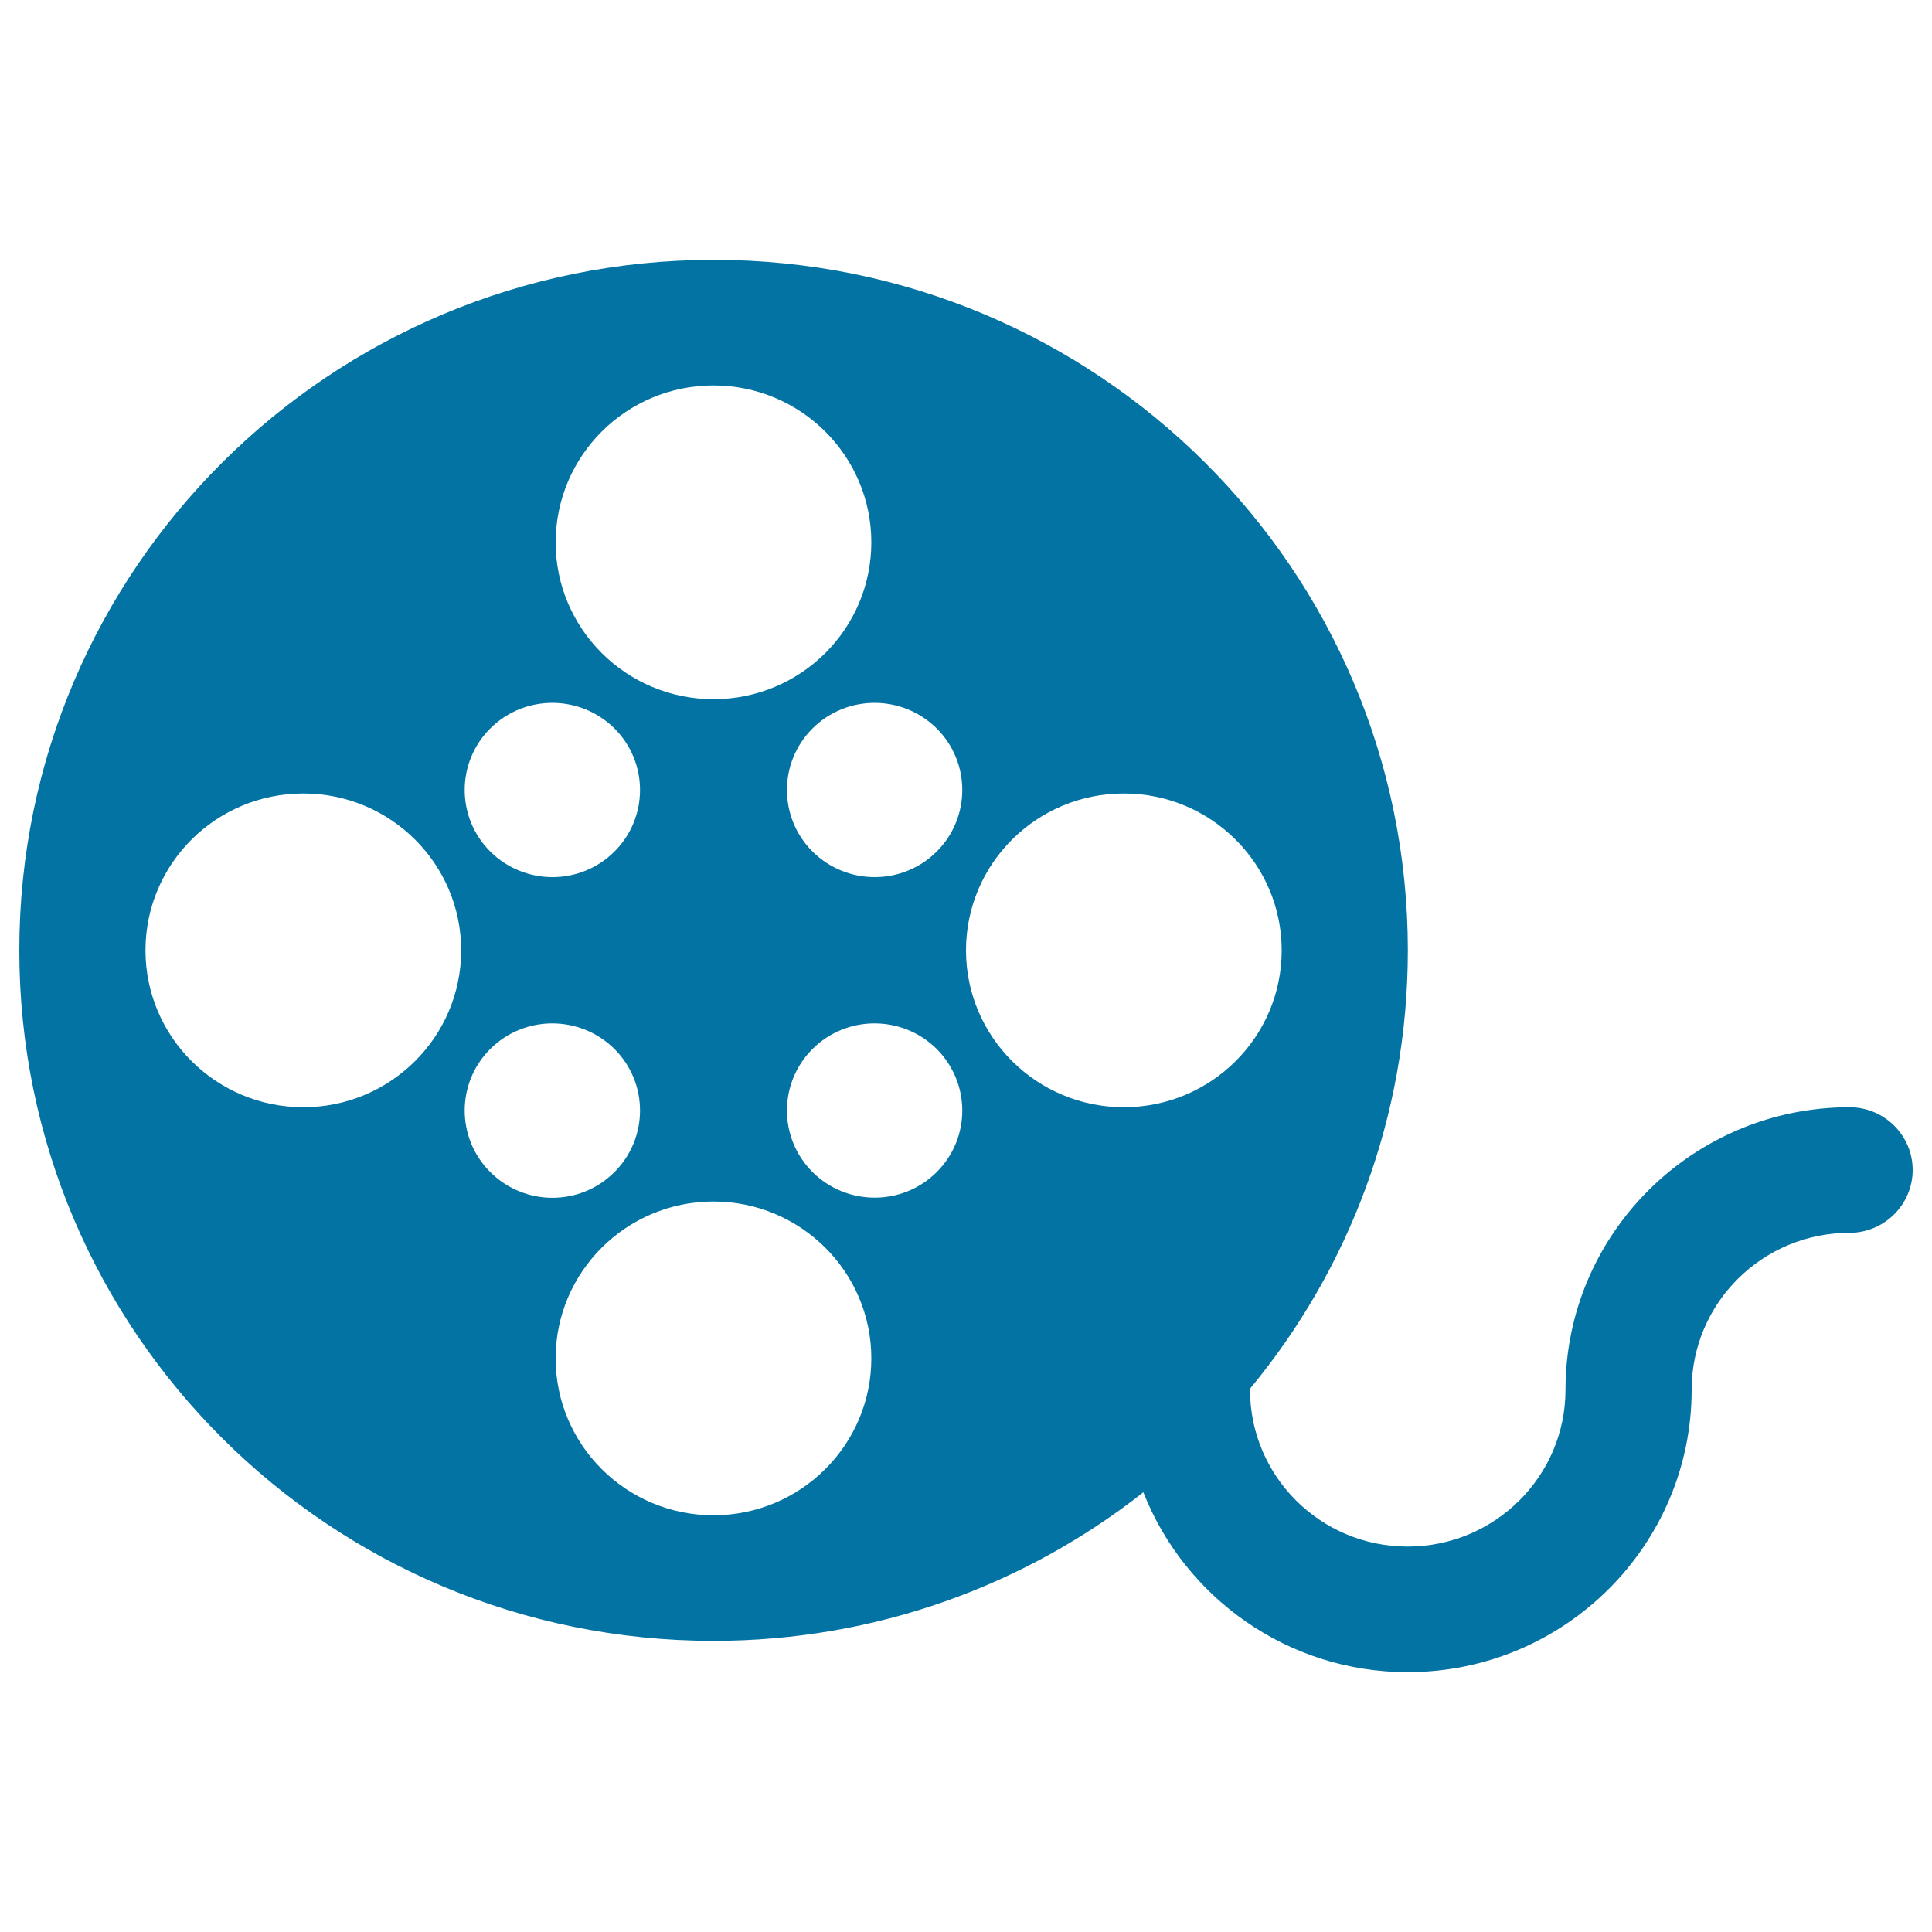 <svg xmlns="http://www.w3.org/2000/svg" viewBox="0 0 1000 1000" style="fill:#0273a2">
<title>Moives SVG icon</title>
<path d="M957.3,573.1c-81.1,0-147,65.6-147,146.2c0,44.8-36.6,81.2-81.7,81.2S647,764.1,647,719.3c0-0.2,0-0.3,0-0.5c51.1-61.7,81.7-140.7,81.7-226.9c0-197.4-160.9-357.4-359.3-357.4C170.9,134.5,10,294.5,10,491.9c0,197.4,160.9,357.4,359.3,357.4c84.1,0,161.3-28.8,222.5-76.9c21.4,54.4,74.6,93.1,136.8,93.1c81.1,0,147-65.6,147-146.2c0-44.8,36.6-81.2,81.7-81.2c18,0,32.7-14.6,32.7-32.5S975.4,573.1,957.3,573.1L957.3,573.1z M369.3,199.5c45.1,0,81.7,36.4,81.7,81.2c0,44.9-36.6,81.2-81.7,81.2s-81.7-36.4-81.7-81.2C287.7,235.8,324.2,199.5,369.3,199.5L369.3,199.5z M253.8,377c17.7-17.6,46.4-17.6,64.2,0c17.7,17.6,17.7,46.2,0,63.8c-17.7,17.6-46.4,17.6-64.2,0C236.1,423.2,236.1,394.6,253.8,377L253.8,377z M157,573.1c-45.1,0-81.7-36.4-81.7-81.2c0-44.9,36.6-81.2,81.7-81.2c45.1,0,81.7,36.4,81.7,81.2C238.7,536.7,202.1,573.1,157,573.1L157,573.1z M253.8,606.7c-17.7-17.6-17.7-46.2,0-63.8c17.7-17.6,46.4-17.6,64.2,0c17.7,17.6,17.7,46.2,0,63.8C300.3,624.4,271.6,624.4,253.8,606.7L253.8,606.7z M369.3,784.3c-45.1,0-81.7-36.4-81.7-81.2s36.6-81.2,81.7-81.2s81.7,36.4,81.7,81.2S414.4,784.3,369.3,784.3L369.3,784.3z M484.8,606.7c-17.7,17.6-46.4,17.6-64.2,0c-17.7-17.6-17.7-46.2,0-63.8c17.7-17.6,46.4-17.6,64.2,0C502.5,560.6,502.5,589.1,484.8,606.7L484.8,606.7z M484.8,440.8c-17.7,17.6-46.4,17.6-64.2,0c-17.7-17.6-17.7-46.2,0-63.8c17.7-17.6,46.4-17.6,64.2,0C502.5,394.6,502.5,423.2,484.8,440.8L484.8,440.8z M500,491.9c0-44.9,36.6-81.2,81.7-81.2c45.1,0,81.7,36.4,81.7,81.2c0,44.9-36.6,81.2-81.7,81.2C536.6,573.1,500,536.7,500,491.9L500,491.9z"/>
</svg>